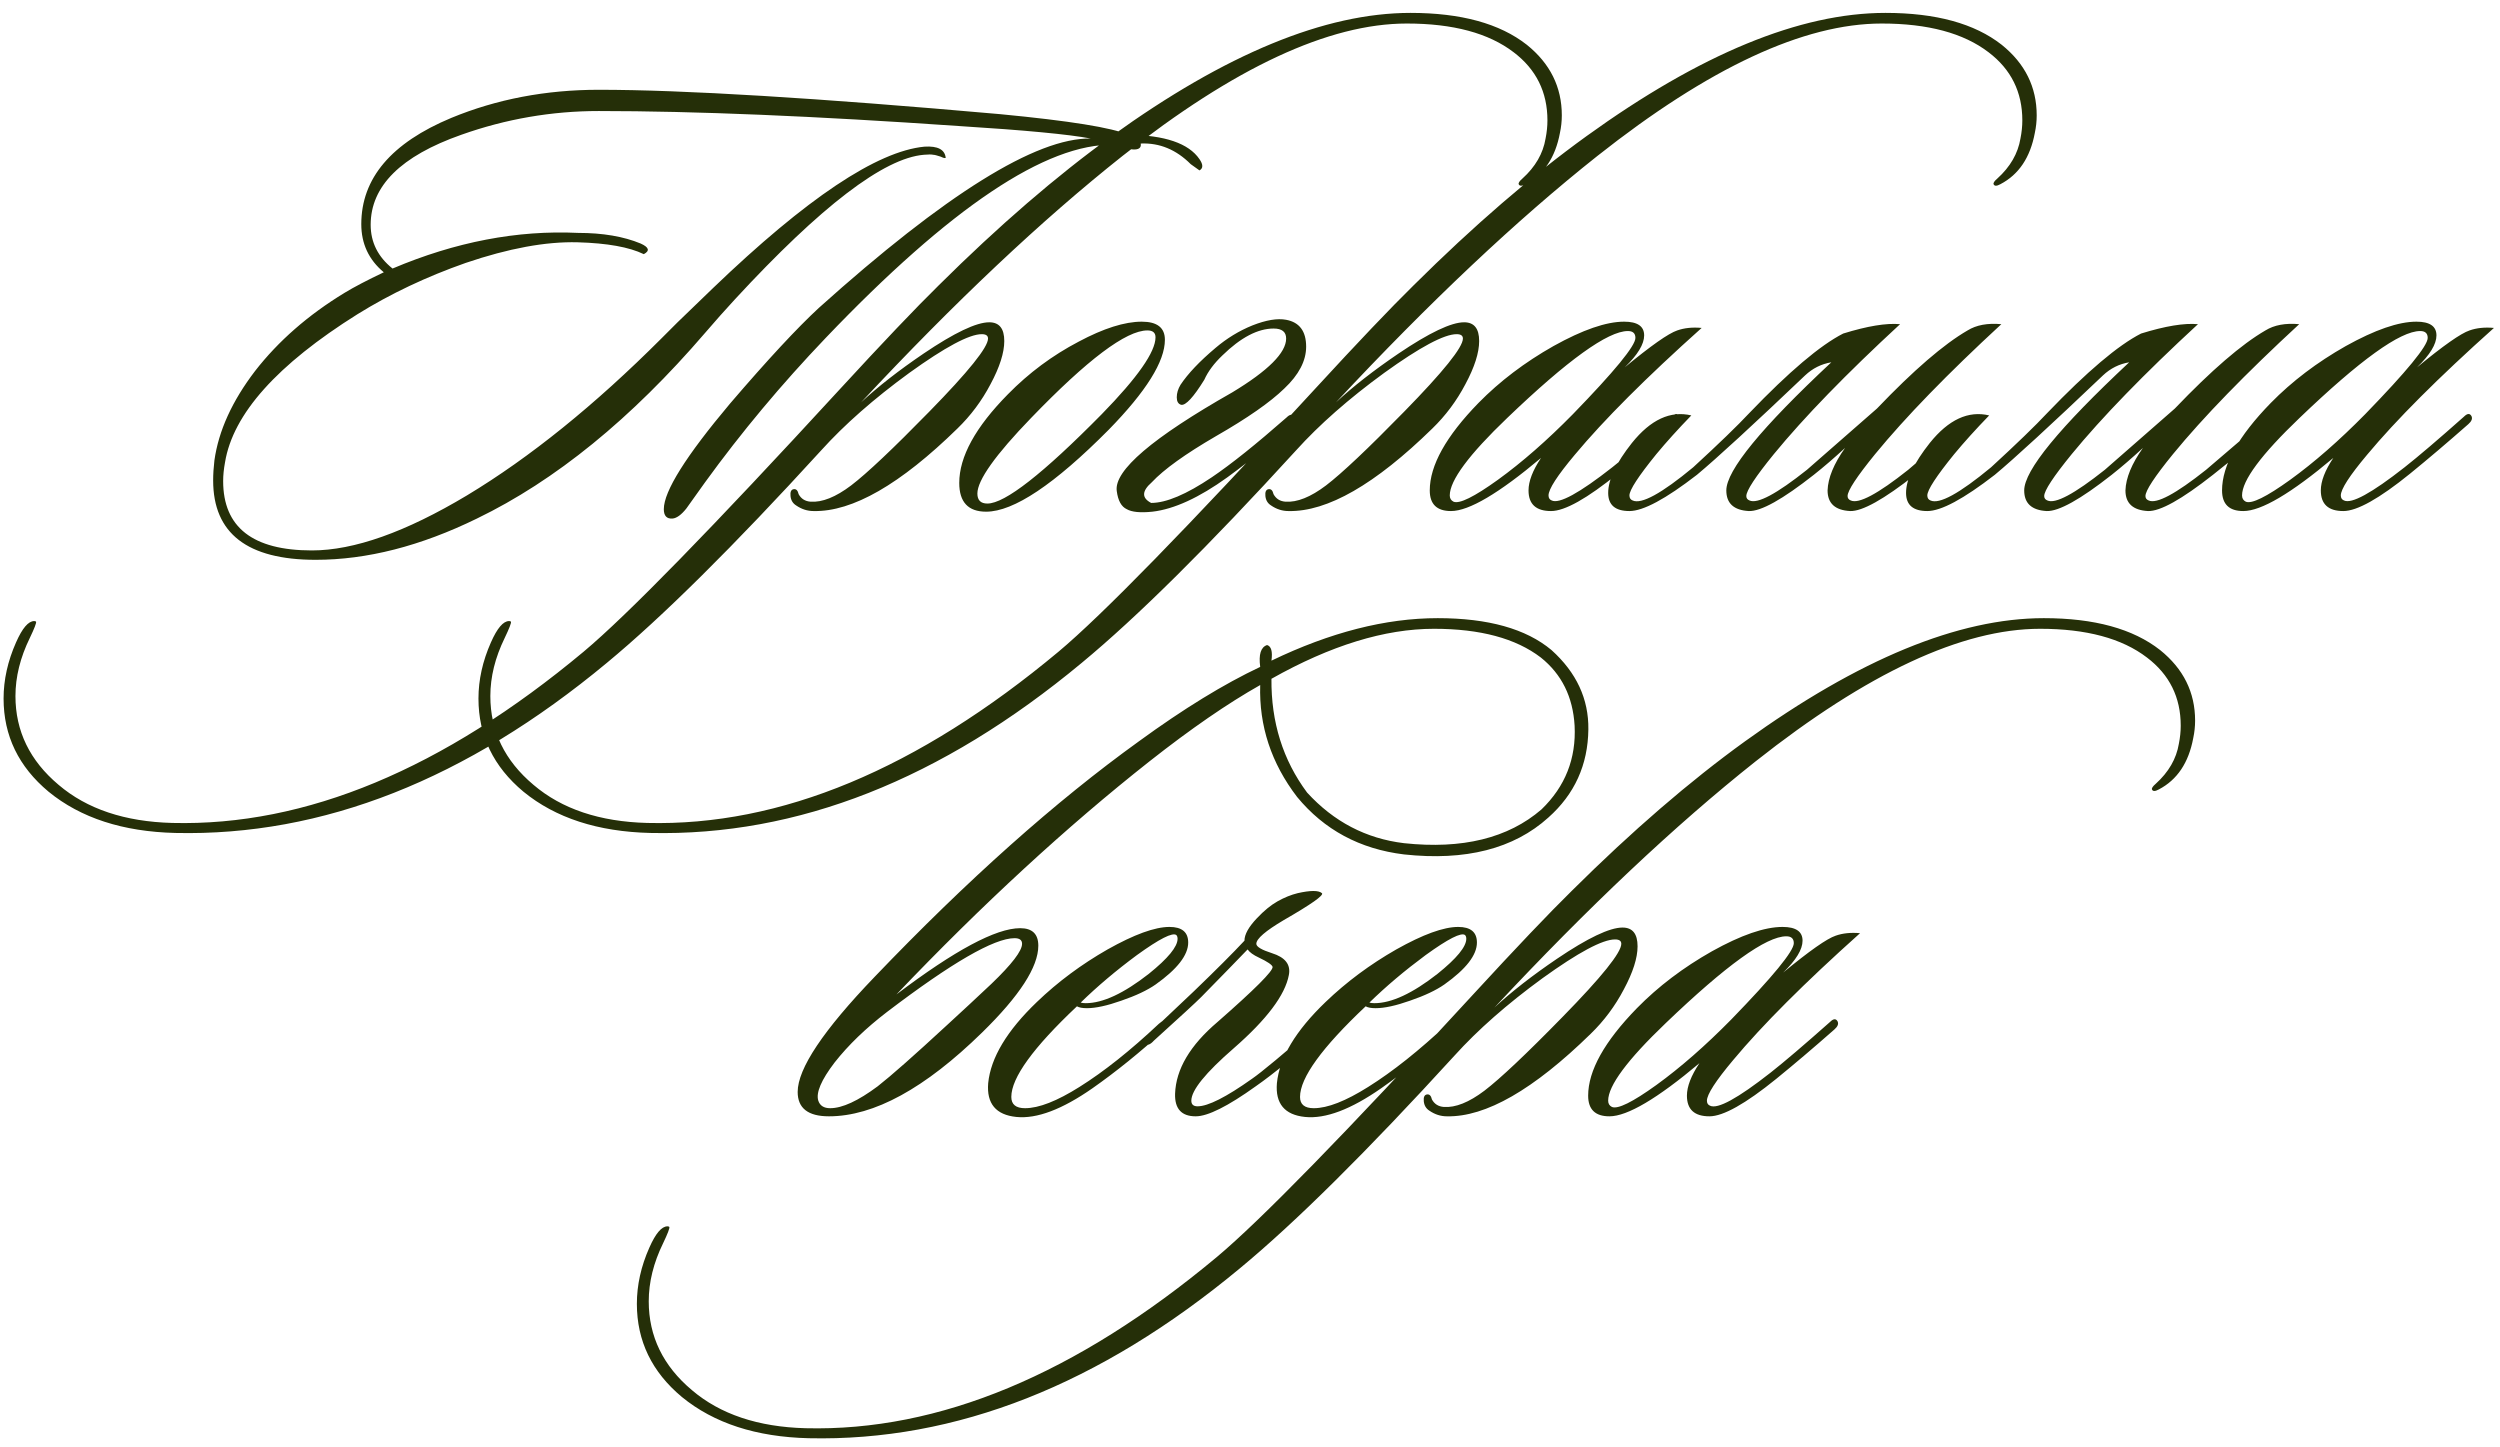 <?xml version="1.0" encoding="UTF-8"?> <svg xmlns="http://www.w3.org/2000/svg" width="190" height="110" viewBox="0 0 190 110" fill="none"><path d="M86.695 10.908C86.79 11.478 86.109 11.51 84.652 11.003C79.522 10.877 72.222 15.77 62.753 25.682C59.396 29.197 56.34 32.855 53.585 36.655C53.11 37.32 52.635 37.985 52.16 38.65C51.78 39.125 51.431 39.379 51.115 39.41C50.671 39.442 50.45 39.205 50.45 38.698C50.45 37.336 52.128 34.66 55.485 30.67C58.335 27.345 60.584 24.922 62.23 23.402C71.858 14.756 78.746 10.465 82.894 10.528C81.248 10.212 77.907 9.895 72.871 9.578C61.914 8.818 52.793 8.438 45.509 8.438C41.931 8.438 38.447 9.04 35.059 10.243C30.466 11.858 28.171 14.139 28.171 17.084C28.171 18.414 28.725 19.522 29.833 20.409C34.615 18.382 39.318 17.48 43.942 17.701C45.81 17.701 47.394 17.971 48.692 18.509C49.325 18.794 49.404 19.063 48.929 19.316C47.821 18.778 46.143 18.477 43.894 18.414C41.487 18.351 38.653 18.873 35.391 19.982C32.414 21.027 29.675 22.325 27.173 23.877C21.061 27.709 17.704 31.462 17.102 35.135C17.007 35.642 16.96 36.117 16.96 36.56C16.96 40.075 19.208 41.833 23.705 41.833C26.904 41.833 30.831 40.44 35.486 37.653C40.268 34.771 45.193 30.796 50.26 25.729L51.495 24.494C52.476 23.544 53.379 22.673 54.202 21.882C61.296 15.073 66.648 11.494 70.258 11.146C71.272 11.082 71.81 11.367 71.874 12.001C71.81 12.033 71.684 12.001 71.494 11.906C71.209 11.811 71.019 11.763 70.924 11.763C70.797 11.732 70.559 11.732 70.211 11.763C67.171 12.017 62.389 15.675 55.865 22.737C55.105 23.56 54.345 24.415 53.585 25.302C47.979 31.826 42.2 36.529 36.246 39.41C31.971 41.501 27.886 42.546 23.99 42.546C18.797 42.546 16.2 40.535 16.2 36.513C16.2 36.038 16.231 35.531 16.295 34.993C16.611 32.744 17.641 30.48 19.382 28.2C21.156 25.919 23.42 23.94 26.175 22.262C26.904 21.818 27.901 21.296 29.168 20.694C28.028 19.744 27.458 18.525 27.458 17.036C27.458 13.553 29.738 10.861 34.298 8.961C37.75 7.536 41.487 6.823 45.509 6.823C51.906 6.823 62.072 7.441 76.007 8.676C81.295 9.182 84.541 9.705 85.745 10.243C88.531 10.275 90.337 10.893 91.16 12.096C91.445 12.508 91.445 12.793 91.16 12.951L90.495 12.476C89.387 11.367 88.12 10.845 86.695 10.908ZM118.555 10.101C118.207 11.969 117.336 13.268 115.943 13.996C115.658 14.154 115.484 14.154 115.42 13.996C115.389 13.901 115.484 13.758 115.705 13.569C116.687 12.682 117.273 11.668 117.463 10.528C117.558 10.053 117.605 9.594 117.605 9.151C117.605 6.997 116.75 5.271 115.04 3.973C113.14 2.516 110.432 1.788 106.917 1.788C100.995 1.788 93.79 5.145 85.303 11.858C79.191 16.704 72.572 22.942 65.447 30.575C66.745 29.371 68.329 28.136 70.197 26.869C72.54 25.286 74.203 24.494 75.185 24.494C75.945 24.494 76.325 24.969 76.325 25.919C76.325 26.806 75.977 27.899 75.28 29.197C74.615 30.464 73.775 31.588 72.762 32.57C68.424 36.813 64.781 38.904 61.836 38.84C61.361 38.84 60.918 38.698 60.506 38.413C60.253 38.255 60.11 38.017 60.079 37.7C60.047 37.384 60.126 37.209 60.316 37.178C60.506 37.146 60.633 37.273 60.696 37.558C60.886 37.906 61.187 38.096 61.599 38.128C62.486 38.191 63.515 37.779 64.686 36.893C65.89 35.974 67.869 34.106 70.624 31.287C73.601 28.247 75.09 26.394 75.09 25.729C75.09 25.508 74.931 25.397 74.615 25.397C73.665 25.397 71.828 26.379 69.104 28.342C66.412 30.306 64.18 32.269 62.406 34.233C55.756 41.516 50.325 46.9 46.113 50.384C35.44 59.251 24.515 63.558 13.335 63.305C9.345 63.21 6.131 62.164 3.692 60.169C1.412 58.269 0.272 55.91 0.272 53.091C0.272 51.666 0.589 50.241 1.222 48.816C1.697 47.739 2.156 47.201 2.6 47.201C2.663 47.201 2.71 47.217 2.742 47.248C2.774 47.343 2.615 47.755 2.267 48.483C1.539 49.972 1.174 51.445 1.174 52.901C1.174 55.562 2.267 57.81 4.452 59.647C6.606 61.484 9.488 62.45 13.098 62.544C23.232 62.798 33.651 58.459 44.355 49.529C47.649 46.773 54.141 40.123 63.831 29.577C67.093 26.03 69.595 23.402 71.337 21.692C75.897 17.163 80.284 13.379 84.496 10.338C93.141 4.1 100.71 0.98 107.202 0.98C111.034 0.98 113.979 1.788 116.038 3.403C117.811 4.828 118.698 6.617 118.698 8.771C118.698 9.214 118.65 9.657 118.555 10.101ZM88.532 25.824C88.532 27.471 87.107 29.751 84.257 32.665C80.139 36.813 77.036 38.888 74.946 38.888C73.584 38.888 72.903 38.16 72.903 36.703C72.903 34.708 74.138 32.459 76.608 29.957C78.192 28.342 79.981 27.012 81.976 25.967C83.876 24.953 85.476 24.447 86.774 24.447C87.946 24.447 88.532 24.906 88.532 25.824ZM87.202 25.112C85.587 25.112 82.641 27.329 78.366 31.762C75.642 34.581 74.281 36.497 74.281 37.51C74.281 38.017 74.534 38.27 75.041 38.27C76.371 38.27 79.269 36.006 83.734 31.477C86.457 28.69 87.819 26.743 87.819 25.634C87.819 25.286 87.613 25.112 87.202 25.112ZM93.662 29.815C96.386 28.168 97.747 26.806 97.747 25.729C97.747 25.223 97.431 24.969 96.797 24.969C95.594 24.969 94.296 25.65 92.902 27.012C92.269 27.614 91.809 28.231 91.525 28.865C90.701 30.195 90.115 30.828 89.767 30.765C89.545 30.701 89.434 30.511 89.434 30.195C89.434 29.878 89.529 29.561 89.719 29.245C90.289 28.39 91.176 27.455 92.379 26.442C93.235 25.714 94.169 25.143 95.182 24.732C96.227 24.32 97.082 24.178 97.747 24.304C98.761 24.494 99.267 25.175 99.267 26.347C99.267 27.424 98.713 28.485 97.605 29.53C96.528 30.575 94.802 31.778 92.427 33.14C90.084 34.502 88.453 35.673 87.534 36.655C86.774 37.32 86.758 37.843 87.487 38.223C88.627 38.223 90.163 37.574 92.094 36.275C93.551 35.293 95.451 33.773 97.795 31.715C98.017 31.493 98.207 31.462 98.365 31.62C98.555 31.747 98.523 31.905 98.27 32.095C96.94 33.425 95.277 34.818 93.282 36.275C91.129 37.827 89.228 38.698 87.582 38.888C86.663 38.983 86.014 38.919 85.634 38.698C85.222 38.508 84.969 38.049 84.874 37.32C84.652 35.768 87.582 33.267 93.662 29.815ZM154.647 10.101C154.299 11.969 153.428 13.268 152.034 13.996C151.749 14.154 151.575 14.154 151.512 13.996C151.48 13.901 151.575 13.758 151.797 13.569C152.778 12.682 153.364 11.668 153.554 10.528C153.649 10.053 153.697 9.594 153.697 9.151C153.697 6.997 152.842 5.271 151.132 3.973C149.231 2.516 146.524 1.788 143.009 1.788C137.086 1.788 129.882 5.145 121.394 11.858C115.282 16.704 108.664 22.942 101.538 30.575C102.836 29.371 104.42 28.136 106.288 26.869C108.632 25.286 110.295 24.494 111.276 24.494C112.036 24.494 112.416 24.969 112.416 25.919C112.416 26.806 112.068 27.899 111.371 29.197C110.706 30.464 109.867 31.588 108.854 32.57C104.515 36.813 100.873 38.904 97.928 38.84C97.453 38.84 97.009 38.698 96.598 38.413C96.344 38.255 96.202 38.017 96.17 37.7C96.138 37.384 96.218 37.209 96.408 37.178C96.598 37.146 96.724 37.273 96.788 37.558C96.978 37.906 97.279 38.096 97.69 38.128C98.577 38.191 99.606 37.779 100.778 36.893C101.981 35.974 103.961 34.106 106.716 31.287C109.693 28.247 111.181 26.394 111.181 25.729C111.181 25.508 111.023 25.397 110.706 25.397C109.756 25.397 107.919 26.379 105.196 28.342C102.504 30.306 100.271 32.269 98.498 34.233C91.847 41.516 86.416 46.9 82.204 50.384C71.532 59.251 60.606 63.558 49.427 63.305C45.437 63.21 42.222 62.164 39.784 60.169C37.504 58.269 36.363 55.91 36.363 53.091C36.363 51.666 36.68 50.241 37.313 48.816C37.788 47.739 38.248 47.201 38.691 47.201C38.754 47.201 38.802 47.217 38.834 47.248C38.865 47.343 38.707 47.755 38.358 48.483C37.63 49.972 37.266 51.445 37.266 52.901C37.266 55.562 38.358 57.81 40.544 59.647C42.697 61.484 45.579 62.45 49.189 62.544C59.323 62.798 69.742 58.459 80.447 49.529C83.74 46.773 90.232 40.123 99.923 29.577C103.185 26.03 105.687 23.402 107.428 21.692C111.989 17.163 116.375 13.379 120.587 10.338C129.233 4.1 136.801 0.98 143.294 0.98C147.125 0.98 150.071 1.788 152.129 3.403C153.903 4.828 154.789 6.617 154.789 8.771C154.789 9.214 154.742 9.657 154.647 10.101ZM129.326 24.922C125.114 28.69 121.9 31.905 119.683 34.565C118.353 36.148 117.688 37.178 117.688 37.653C117.688 37.843 117.767 37.969 117.925 38.033C118.495 38.318 120.031 37.479 122.533 35.515C123.578 34.692 125.082 33.409 127.046 31.667C127.299 31.414 127.489 31.398 127.616 31.62C127.711 31.81 127.632 32.016 127.378 32.237C125.795 33.631 124.322 34.882 122.961 35.99C120.617 37.89 118.923 38.84 117.878 38.84C116.738 38.84 116.168 38.318 116.168 37.273C116.168 36.576 116.484 35.753 117.118 34.803C113.919 37.494 111.639 38.84 110.277 38.84C109.2 38.84 108.662 38.318 108.662 37.273C108.662 35.373 109.897 33.156 112.367 30.622C113.982 28.976 115.883 27.535 118.068 26.299C120.285 25.064 122.074 24.447 123.436 24.447C124.449 24.447 124.956 24.795 124.956 25.492C124.956 26.157 124.465 26.965 123.483 27.915C125.478 26.268 126.808 25.334 127.473 25.112C128.012 24.922 128.629 24.858 129.326 24.922ZM123.721 25.159C122.201 25.159 119.144 27.36 114.552 31.762C111.639 34.549 110.182 36.513 110.182 37.653C110.182 37.874 110.277 38.033 110.467 38.128C110.911 38.318 112.035 37.764 113.84 36.465C115.677 35.135 117.577 33.472 119.54 31.477C122.707 28.215 124.291 26.284 124.291 25.682C124.291 25.334 124.101 25.159 123.721 25.159ZM142.649 31.05C145.435 28.136 147.731 26.157 149.537 25.112C150.202 24.7 151.057 24.542 152.102 24.637C148.016 28.405 144.818 31.699 142.506 34.517C141.113 36.228 140.416 37.289 140.416 37.7C140.416 37.859 140.495 37.969 140.653 38.033C141.255 38.318 142.712 37.542 145.024 35.705C145.087 35.642 146.623 34.328 149.632 31.762C149.917 31.572 150.122 31.541 150.249 31.667C150.407 31.826 150.36 32 150.107 32.19C148.998 33.267 147.478 34.565 145.546 36.085C143.171 37.954 141.524 38.872 140.606 38.84C139.466 38.777 138.896 38.255 138.896 37.273C138.927 36.323 139.371 35.246 140.226 34.042C139.402 34.803 138.611 35.483 137.851 36.085C135.476 37.954 133.829 38.872 132.91 38.84C131.77 38.777 131.2 38.255 131.2 37.273C131.2 35.753 133.86 32.507 139.181 27.535C138.421 27.661 137.756 27.994 137.186 28.532C133.227 32.301 130.488 34.818 128.968 36.085C126.592 37.922 124.882 38.84 123.837 38.84C122.76 38.84 122.222 38.381 122.222 37.463C122.222 36.449 122.824 35.183 124.027 33.663C125.452 31.889 126.957 31.192 128.54 31.572C127.527 32.617 126.64 33.599 125.88 34.517C124.518 36.196 123.837 37.241 123.837 37.653C123.837 37.843 123.916 37.969 124.075 38.033C124.74 38.349 126.276 37.51 128.683 35.515C130.614 33.742 132.039 32.364 132.958 31.382C135.966 28.247 138.342 26.236 140.083 25.349C141.92 24.779 143.361 24.542 144.406 24.637C140.321 28.405 137.122 31.699 134.81 34.517C133.417 36.228 132.72 37.289 132.72 37.7C132.72 37.859 132.799 37.969 132.958 38.033C133.56 38.318 135.016 37.542 137.328 35.705C137.391 35.642 139.165 34.09 142.649 31.05ZM165.287 31.05C168.074 28.136 170.37 26.157 172.175 25.112C172.84 24.7 173.695 24.542 174.74 24.637C170.655 28.405 167.456 31.699 165.144 34.517C163.751 36.228 163.054 37.289 163.054 37.7C163.054 37.859 163.133 37.969 163.292 38.033C163.893 38.318 165.35 37.542 167.662 35.705C167.725 35.642 169.261 34.328 172.27 31.762C172.555 31.572 172.761 31.541 172.887 31.667C173.046 31.826 172.998 32 172.745 32.19C171.637 33.267 170.116 34.565 168.185 36.085C165.809 37.954 164.163 38.872 163.244 38.84C162.104 38.777 161.534 38.255 161.534 37.273C161.566 36.323 162.009 35.246 162.864 34.042C162.041 34.803 161.249 35.483 160.489 36.085C158.114 37.954 156.467 38.872 155.549 38.84C154.409 38.777 153.839 38.255 153.839 37.273C153.839 35.753 156.499 32.507 161.819 27.535C161.059 27.661 160.394 27.994 159.824 28.532C155.865 32.301 153.126 34.818 151.606 36.085C149.231 37.922 147.521 38.84 146.476 38.84C145.399 38.84 144.86 38.381 144.86 37.463C144.86 36.449 145.462 35.183 146.666 33.663C148.091 31.889 149.595 31.192 151.178 31.572C150.165 32.617 149.278 33.599 148.518 34.517C147.156 36.196 146.476 37.241 146.476 37.653C146.476 37.843 146.555 37.969 146.713 38.033C147.378 38.349 148.914 37.51 151.321 35.515C153.253 33.742 154.678 32.364 155.596 31.382C158.605 28.247 160.98 26.236 162.722 25.349C164.559 24.779 165.999 24.542 167.045 24.637C162.959 28.405 159.761 31.699 157.449 34.517C156.055 36.228 155.359 37.289 155.359 37.7C155.359 37.859 155.438 37.969 155.596 38.033C156.198 38.318 157.655 37.542 159.967 35.705C160.03 35.642 161.803 34.09 165.287 31.05ZM189.54 24.922C185.328 28.69 182.114 31.905 179.897 34.565C178.567 36.148 177.902 37.178 177.902 37.653C177.902 37.843 177.981 37.969 178.14 38.033C178.71 38.318 180.246 37.479 182.747 35.515C183.792 34.692 185.297 33.409 187.26 31.667C187.514 31.414 187.704 31.398 187.83 31.62C187.925 31.81 187.846 32.016 187.593 32.237C186.009 33.631 184.537 34.882 183.175 35.99C180.831 37.89 179.137 38.84 178.092 38.84C176.952 38.84 176.382 38.318 176.382 37.273C176.382 36.576 176.699 35.753 177.332 34.803C174.133 37.494 171.853 38.84 170.491 38.84C169.415 38.84 168.876 38.318 168.876 37.273C168.876 35.373 170.111 33.156 172.582 30.622C174.197 28.976 176.097 27.535 178.282 26.299C180.499 25.064 182.288 24.447 183.65 24.447C184.663 24.447 185.17 24.795 185.17 25.492C185.17 26.157 184.679 26.965 183.697 27.915C185.693 26.268 187.023 25.334 187.688 25.112C188.226 24.922 188.844 24.858 189.54 24.922ZM183.935 25.159C182.415 25.159 179.359 27.36 174.767 31.762C171.853 34.549 170.396 36.513 170.396 37.653C170.396 37.874 170.491 38.033 170.681 38.128C171.125 38.318 172.249 37.764 174.054 36.465C175.891 35.135 177.791 33.472 179.755 31.477C182.922 28.215 184.505 26.284 184.505 25.682C184.505 25.334 184.315 25.159 183.935 25.159ZM96.63 51.588C96.599 54.882 97.501 57.763 99.338 60.234C101.365 62.45 103.819 63.733 106.701 64.081C111.135 64.556 114.619 63.701 117.152 61.516C118.957 59.774 119.796 57.653 119.67 55.151C119.543 52.965 118.688 51.24 117.105 49.973C115.204 48.516 112.497 47.788 108.981 47.788C105.244 47.788 101.128 49.054 96.63 51.588ZM96.63 50.21C101.096 48.057 105.308 46.98 109.266 46.98C113.098 46.98 115.98 47.788 117.912 49.403C119.812 51.113 120.746 53.124 120.715 55.436C120.683 58.128 119.67 60.36 117.675 62.134C115.046 64.509 111.388 65.443 106.701 64.936C103.344 64.525 100.637 63.068 98.578 60.566C96.615 58.001 95.68 55.166 95.775 52.063C93.305 53.456 90.503 55.388 87.367 57.858C81.065 62.83 74.652 68.737 68.129 75.577C72.562 72.22 75.697 70.542 77.534 70.542C78.453 70.542 78.912 70.985 78.912 71.872C78.912 73.487 77.487 75.688 74.636 78.475C70.298 82.719 66.418 84.84 62.998 84.84C61.415 84.84 60.623 84.223 60.623 82.988C60.623 81.214 62.571 78.301 66.466 74.247C73.528 66.868 80.226 60.899 86.56 56.338C89.948 53.868 93.02 51.984 95.775 50.685C95.649 49.735 95.823 49.181 96.298 49.023C96.615 49.118 96.726 49.514 96.63 50.21ZM77.107 71.302C75.555 71.302 72.325 73.17 67.416 76.907C65.801 78.142 64.471 79.425 63.426 80.755C62.412 82.085 62.001 83.051 62.191 83.653C62.317 84.033 62.618 84.223 63.093 84.223C64.011 84.223 65.215 83.669 66.703 82.56C67.717 81.768 69.474 80.217 71.976 77.905C73.116 76.86 74.241 75.815 75.349 74.77C76.901 73.281 77.677 72.268 77.677 71.729C77.677 71.444 77.487 71.302 77.107 71.302ZM90.303 71.634C90.303 72.585 89.48 73.645 87.833 74.817C87.2 75.26 86.329 75.672 85.22 76.052C84.144 76.432 83.273 76.622 82.608 76.622C82.259 76.622 82.006 76.575 81.848 76.48C78.522 79.615 76.86 81.911 76.86 83.368C76.86 83.938 77.208 84.223 77.905 84.223C78.95 84.223 80.328 83.684 82.038 82.608C83.906 81.436 85.917 79.837 88.071 77.81C88.387 77.525 88.609 77.462 88.736 77.62C88.862 77.778 88.783 78 88.498 78.285C86.661 79.963 84.84 81.436 83.035 82.703C80.724 84.318 78.792 85.046 77.24 84.888C75.688 84.73 74.975 83.874 75.102 82.323C75.292 80.391 76.527 78.332 78.808 76.147C80.391 74.627 82.18 73.297 84.175 72.157C86.202 71.017 87.77 70.447 88.878 70.447C89.828 70.447 90.303 70.843 90.303 71.634ZM89.401 71.064C89.116 70.843 88.118 71.349 86.408 72.585C84.825 73.756 83.4 74.96 82.133 76.195C82.228 76.226 82.354 76.242 82.513 76.242C83.811 76.242 85.41 75.498 87.311 74.01C88.767 72.838 89.496 71.951 89.496 71.349C89.496 71.223 89.464 71.128 89.401 71.064ZM87.691 79.092C87.406 79.409 87.168 79.488 86.978 79.33C86.82 79.203 86.868 78.997 87.121 78.712C87.533 78.364 88.736 77.24 90.731 75.34C92.41 73.725 93.692 72.442 94.579 71.492C94.579 71.017 94.896 70.447 95.529 69.782C96.067 69.212 96.59 68.784 97.097 68.499C97.603 68.214 98.11 68.008 98.617 67.882C99.599 67.66 100.216 67.66 100.469 67.882C100.628 68.04 99.662 68.721 97.572 69.924C96.178 70.748 95.481 71.349 95.481 71.729C95.481 71.951 95.877 72.189 96.669 72.442C97.683 72.759 98.11 73.313 97.952 74.105C97.667 75.625 96.273 77.477 93.771 79.662C91.618 81.531 90.541 82.861 90.541 83.653C90.541 83.938 90.7 84.08 91.016 84.08C91.808 84.08 93.186 83.384 95.149 81.99C95.846 81.515 97.54 80.106 100.232 77.762C100.517 77.604 100.707 77.588 100.802 77.715C100.992 77.905 100.96 78.079 100.707 78.237C98.553 80.169 96.796 81.61 95.434 82.56C93.312 84.08 91.792 84.84 90.874 84.84C89.797 84.84 89.274 84.27 89.306 83.13C89.369 81.262 90.446 79.441 92.536 77.667C95.355 75.197 96.748 73.804 96.717 73.487C96.685 73.329 96.337 73.091 95.672 72.775C95.26 72.585 94.975 72.379 94.817 72.157C94.056 72.949 92.885 74.152 91.301 75.767C90.89 76.179 89.686 77.287 87.691 79.092ZM112.246 71.634C112.246 72.585 111.422 73.645 109.776 74.817C109.142 75.26 108.271 75.672 107.163 76.052C106.086 76.432 105.215 76.622 104.55 76.622C104.202 76.622 103.949 76.575 103.79 76.48C100.465 79.615 98.802 81.911 98.802 83.368C98.802 83.938 99.151 84.223 99.847 84.223C100.892 84.223 102.27 83.684 103.98 82.608C105.849 81.436 107.86 79.837 110.013 77.81C110.33 77.525 110.552 77.462 110.678 77.62C110.805 77.778 110.726 78 110.441 78.285C108.604 79.963 106.783 81.436 104.978 82.703C102.666 84.318 100.734 85.046 99.182 84.888C97.631 84.73 96.918 83.874 97.045 82.323C97.235 80.391 98.47 78.332 100.75 76.147C102.333 74.627 104.123 73.297 106.118 72.157C108.145 71.017 109.712 70.447 110.821 70.447C111.771 70.447 112.246 70.843 112.246 71.634ZM111.343 71.064C111.058 70.843 110.061 71.349 108.351 72.585C106.767 73.756 105.342 74.96 104.075 76.195C104.17 76.226 104.297 76.242 104.455 76.242C105.754 76.242 107.353 75.498 109.253 74.01C110.71 72.838 111.438 71.951 111.438 71.349C111.438 71.223 111.407 71.128 111.343 71.064ZM166.685 56.101C166.337 57.969 165.466 59.268 164.072 59.996C163.787 60.154 163.613 60.154 163.55 59.996C163.518 59.901 163.613 59.758 163.835 59.569C164.817 58.682 165.403 57.668 165.593 56.528C165.688 56.053 165.735 55.594 165.735 55.151C165.735 52.997 164.88 51.271 163.17 49.973C161.27 48.516 158.562 47.788 155.047 47.788C149.125 47.788 141.92 51.145 133.433 57.858C127.321 62.704 120.702 68.942 113.576 76.575C114.875 75.371 116.458 74.136 118.327 72.87C120.67 71.286 122.333 70.494 123.314 70.494C124.075 70.494 124.455 70.969 124.455 71.919C124.455 72.806 124.106 73.899 123.409 75.197C122.744 76.464 121.905 77.588 120.892 78.57C116.553 82.814 112.911 84.904 109.966 84.84C109.491 84.84 109.048 84.698 108.636 84.413C108.383 84.254 108.24 84.017 108.208 83.7C108.177 83.384 108.256 83.209 108.446 83.178C108.636 83.146 108.763 83.273 108.826 83.558C109.016 83.906 109.317 84.096 109.729 84.128C110.615 84.191 111.644 83.779 112.816 82.893C114.02 81.974 115.999 80.106 118.754 77.287C121.731 74.247 123.219 72.394 123.219 71.729C123.219 71.508 123.061 71.397 122.744 71.397C121.794 71.397 119.958 72.379 117.234 74.342C114.542 76.306 112.31 78.269 110.536 80.233C103.886 87.516 98.454 92.9 94.242 96.384C83.57 105.251 72.644 109.558 61.465 109.305C57.475 109.21 54.26 108.165 51.822 106.169C49.542 104.269 48.402 101.91 48.402 99.091C48.402 97.666 48.718 96.241 49.352 94.816C49.827 93.739 50.286 93.201 50.729 93.201C50.793 93.201 50.84 93.217 50.872 93.248C50.903 93.343 50.745 93.755 50.397 94.484C49.668 95.972 49.304 97.445 49.304 98.901C49.304 101.562 50.397 103.81 52.582 105.647C54.735 107.484 57.617 108.45 61.227 108.545C71.362 108.798 81.781 104.459 92.485 95.529C95.778 92.773 102.27 86.123 111.961 75.577C115.223 72.03 117.725 69.402 119.467 67.692C124.027 63.163 128.413 59.379 132.625 56.338C141.271 50.099 148.84 46.98 155.332 46.98C159.164 46.98 162.109 47.788 164.167 49.403C165.941 50.828 166.828 52.617 166.828 54.771C166.828 55.214 166.78 55.657 166.685 56.101ZM141.364 70.922C137.152 74.69 133.938 77.905 131.721 80.565C130.391 82.148 129.726 83.178 129.726 83.653C129.726 83.843 129.805 83.969 129.963 84.033C130.534 84.318 132.069 83.479 134.571 81.515C135.616 80.692 137.121 79.409 139.084 77.667C139.337 77.414 139.527 77.398 139.654 77.62C139.749 77.81 139.67 78.016 139.417 78.237C137.833 79.631 136.361 80.882 134.999 81.99C132.655 83.89 130.961 84.84 129.916 84.84C128.776 84.84 128.206 84.318 128.206 83.273C128.206 82.576 128.523 81.753 129.156 80.802C125.957 83.494 123.677 84.84 122.315 84.84C121.239 84.84 120.7 84.318 120.7 83.273C120.7 81.373 121.935 79.156 124.406 76.622C126.021 74.975 127.921 73.534 130.106 72.299C132.323 71.064 134.112 70.447 135.474 70.447C136.487 70.447 136.994 70.795 136.994 71.492C136.994 72.157 136.503 72.965 135.521 73.915C137.517 72.268 138.847 71.334 139.512 71.112C140.05 70.922 140.668 70.859 141.364 70.922ZM135.759 71.159C134.239 71.159 131.183 73.36 126.591 77.762C123.677 80.549 122.22 82.513 122.22 83.653C122.22 83.874 122.315 84.033 122.505 84.128C122.949 84.318 124.073 83.764 125.878 82.465C127.715 81.135 129.615 79.472 131.579 77.477C134.745 74.215 136.329 72.284 136.329 71.682C136.329 71.334 136.139 71.159 135.759 71.159Z" fill="#252F08"></path></svg> 